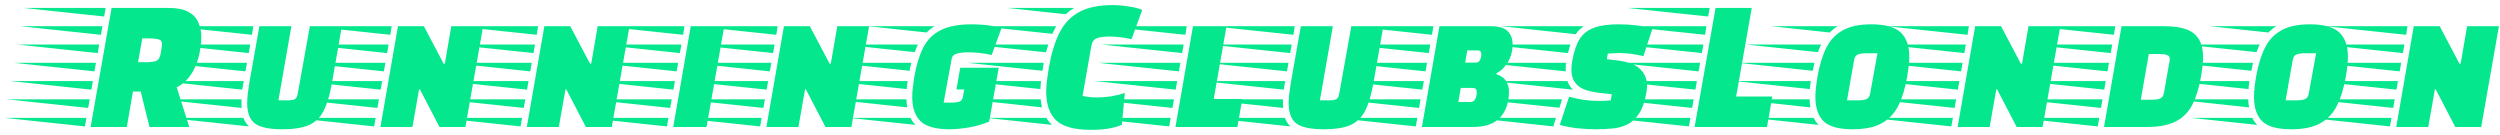 <svg width="315" height="17" viewBox="0 0 315 17" fill="none" xmlns="http://www.w3.org/2000/svg">
<path d="M11.419 16L14.059 1H21.259C22.299 1 23.115 1.16 23.707 1.48C24.315 1.8 24.739 2.24 24.979 2.8C25.235 3.344 25.363 3.968 25.363 4.672C25.363 5.104 25.315 5.616 25.219 6.208C25.139 6.8 24.987 7.408 24.763 8.032C24.539 8.64 24.219 9.208 23.803 9.736C23.403 10.264 22.891 10.688 22.267 11.008L23.851 16H18.835L17.731 11.536H16.747L15.979 16H11.419ZM13.123 2.08L2.971 1H13.315L13.123 2.08ZM12.715 4.384L2.563 3.304H12.907L12.715 4.384ZM17.395 7.84H18.451C18.915 7.84 19.307 7.792 19.627 7.696C19.947 7.584 20.147 7.296 20.227 6.832C20.307 6.432 20.355 6.128 20.371 5.92C20.403 5.712 20.419 5.6 20.419 5.584C20.419 5.232 20.267 5.024 19.963 4.96C19.675 4.88 19.299 4.84 18.835 4.84H17.923L17.395 7.84ZM12.307 6.688L2.155 5.608H12.499L12.307 6.688ZM11.899 8.992L1.747 7.912H12.091L11.899 8.992ZM11.515 11.296L1.339 10.216H11.707L11.515 11.296ZM11.107 13.6L0.931 12.52H11.299L11.107 13.6ZM10.699 15.928L0.523 14.848H10.891L10.699 15.928ZM35.586 16.288C33.938 16.288 32.786 16.048 32.13 15.568C31.474 15.072 31.146 14.216 31.146 13C31.146 12.632 31.17 12.24 31.218 11.824C31.266 11.408 31.33 10.952 31.41 10.456L32.682 3.304H36.714L35.082 12.64H36.282C36.682 12.64 36.97 12.592 37.146 12.496C37.338 12.4 37.466 12.144 37.53 11.728L39.042 3.304H43.074L41.826 10.456C41.57 11.912 41.226 13.072 40.794 13.936C40.362 14.784 39.738 15.392 38.922 15.76C38.106 16.112 36.994 16.288 35.586 16.288ZM31.746 4.384L21.57 3.304H31.914L31.746 4.384ZM31.338 6.688L21.162 5.608H31.53L31.338 6.688ZM30.93 8.992L20.754 7.912H31.122L30.93 8.992ZM30.522 11.296L20.346 10.216H30.714L30.522 11.296ZM30.45 13.6L20.274 12.52H30.426V13C30.426 13.112 30.426 13.216 30.426 13.312C30.426 13.408 30.434 13.504 30.45 13.6ZM31.362 15.928L21.186 14.848H30.666C30.842 15.296 31.074 15.656 31.362 15.928ZM47.935 16L50.143 3.304H53.407L55.903 8.032H56.047L56.863 3.304H60.871L58.639 16H55.375L52.903 11.248H52.807L51.967 16H47.935ZM49.183 4.384L39.007 3.304H49.351L49.183 4.384ZM48.775 6.688L38.599 5.608H48.967L48.775 6.688ZM48.367 8.992L38.191 7.912H48.559L48.367 8.992ZM47.959 11.296L37.783 10.216H48.151L47.959 11.296ZM47.551 13.6L37.375 12.52H47.743L47.551 13.6ZM47.143 15.928L36.967 14.848H47.335L47.143 15.928ZM66.38 16L68.588 3.304H71.852L74.348 8.032H74.492L75.308 3.304H79.316L77.084 16H73.82L71.348 11.248H71.252L70.412 16H66.38ZM67.628 4.384L57.452 3.304H67.796L67.628 4.384ZM67.22 6.688L57.044 5.608H67.412L67.22 6.688ZM66.812 8.992L56.636 7.912H67.004L66.812 8.992ZM66.404 11.296L56.228 10.216H66.596L66.404 11.296ZM65.996 13.6L55.82 12.52H66.188L65.996 13.6ZM65.588 15.928L55.412 14.848H65.78L65.588 15.928ZM84.826 16L87.034 3.304H91.258L89.026 16H84.826ZM86.074 4.384L75.898 3.304H86.242L86.074 4.384ZM85.666 6.688L75.49 5.608H85.858L85.666 6.688ZM85.258 8.992L75.082 7.912H85.45L85.258 8.992ZM84.85 11.296L74.674 10.216H85.042L84.85 11.296ZM84.442 13.6L74.266 12.52H84.634L84.442 13.6ZM84.034 15.928L73.858 14.848H84.226L84.034 15.928ZM96.568 16L98.776 3.304H102.04L104.536 8.032H104.68L105.496 3.304H109.504L107.272 16H104.008L101.536 11.248H101.44L100.6 16H96.568ZM97.816 4.384L87.64 3.304H97.984L97.816 4.384ZM97.408 6.688L87.232 5.608H97.6L97.408 6.688ZM97 8.992L86.824 7.912H97.192L97 8.992ZM96.592 11.296L86.416 10.216H96.784L96.592 11.296ZM96.184 13.6L86.008 12.52H96.376L96.184 13.6ZM95.776 15.928L85.6 14.848H95.968L95.776 15.928ZM119.669 16.288C117.925 16.288 116.701 15.952 115.997 15.28C115.293 14.592 114.941 13.568 114.941 12.208C114.941 11.84 114.965 11.448 115.013 11.032C115.061 10.6 115.125 10.144 115.205 9.664C115.461 8.192 115.837 6.968 116.333 5.992C116.829 5.016 117.557 4.288 118.517 3.808C119.477 3.312 120.781 3.064 122.429 3.064C122.781 3.064 123.197 3.08 123.677 3.112C124.173 3.144 124.645 3.2 125.093 3.28C125.557 3.36 125.917 3.464 126.173 3.592L124.949 6.928C124.405 6.8 123.869 6.712 123.341 6.664C122.829 6.616 122.413 6.592 122.093 6.592C121.405 6.592 120.885 6.648 120.533 6.76C120.181 6.856 119.973 7.072 119.909 7.408L118.901 12.928H120.005C120.341 12.928 120.629 12.888 120.869 12.808C121.109 12.728 121.261 12.528 121.325 12.208L121.493 11.272H120.509L120.989 8.536H125.837L124.637 15.328C123.757 15.68 122.877 15.928 121.997 16.072C121.117 16.216 120.341 16.288 119.669 16.288ZM116.765 4.096L109.397 3.304H117.749C117.365 3.528 117.037 3.792 116.765 4.096ZM115.253 6.568L106.181 5.608H115.661C115.597 5.768 115.525 5.928 115.445 6.088C115.381 6.232 115.317 6.392 115.253 6.568ZM114.605 8.92L105.221 7.912H114.821L114.605 8.92ZM114.245 11.224L104.789 10.216H114.365C114.349 10.392 114.325 10.568 114.293 10.744C114.277 10.904 114.261 11.064 114.245 11.224ZM114.317 13.528L104.885 12.52H114.221C114.221 12.696 114.229 12.872 114.245 13.048C114.277 13.208 114.301 13.368 114.317 13.528ZM115.349 15.736L106.973 14.848H114.725C114.805 15.008 114.893 15.168 114.989 15.328C115.101 15.472 115.221 15.608 115.349 15.736ZM137.46 16.36C135.38 16.36 133.916 15.96 133.068 15.16C132.236 14.344 131.82 13.144 131.82 11.56C131.82 11.112 131.852 10.64 131.916 10.144C131.98 9.632 132.06 9.088 132.156 8.512C132.46 6.768 132.9 5.32 133.476 4.168C134.052 3 134.876 2.12 135.948 1.528C137.02 0.936 138.444 0.64 140.22 0.64C140.572 0.64 140.988 0.664 141.468 0.712C141.948 0.76 142.412 0.832 142.86 0.928C143.324 1.024 143.676 1.136 143.916 1.264L142.572 4.936C142.124 4.824 141.644 4.744 141.132 4.696C140.62 4.632 140.204 4.6 139.884 4.6C139.148 4.6 138.588 4.672 138.204 4.816C137.82 4.96 137.588 5.288 137.508 5.8L136.404 12.088C136.724 12.152 137.028 12.2 137.316 12.232C137.62 12.264 137.908 12.28 138.18 12.28C138.788 12.28 139.404 12.232 140.028 12.136C140.668 12.024 141.236 11.88 141.732 11.704L141.348 15.736C140.788 15.96 140.196 16.12 139.572 16.216C138.964 16.312 138.26 16.36 137.46 16.36ZM134.268 1.792L126.924 1H135.348C135.156 1.112 134.972 1.232 134.796 1.36C134.62 1.488 134.444 1.632 134.268 1.792ZM132.588 4.264L123.612 3.304H133.068C132.988 3.464 132.908 3.624 132.828 3.784C132.748 3.928 132.668 4.088 132.588 4.264ZM131.796 6.592L122.484 5.608H132.084L131.796 6.592ZM131.34 8.92L121.908 7.912H131.508L131.436 8.392C131.42 8.488 131.404 8.584 131.388 8.68C131.372 8.76 131.356 8.84 131.34 8.92ZM131.1 11.224L121.644 10.216H131.172C131.124 10.568 131.1 10.904 131.1 11.224ZM131.292 13.528L121.956 12.52H131.124C131.156 12.696 131.18 12.872 131.196 13.048C131.228 13.208 131.26 13.368 131.292 13.528ZM132.564 15.736L124.26 14.848H131.844C132.052 15.216 132.292 15.512 132.564 15.736ZM148.107 16L150.315 3.304H154.539L152.931 12.472H156.531L155.907 16H148.107ZM149.355 4.384L139.179 3.304H149.523L149.355 4.384ZM148.947 6.688L138.771 5.608H149.139L148.947 6.688ZM148.539 8.992L138.363 7.912H148.731L148.539 8.992ZM148.131 11.296L137.955 10.216H148.323L148.131 11.296ZM147.723 13.6L137.547 12.52H147.915L147.723 13.6ZM147.315 15.928L137.139 14.848H147.507L147.315 15.928ZM166.812 16.288C165.164 16.288 164.012 16.048 163.356 15.568C162.7 15.072 162.372 14.216 162.372 13C162.372 12.632 162.396 12.24 162.444 11.824C162.492 11.408 162.556 10.952 162.636 10.456L163.908 3.304H167.94L166.308 12.64H167.508C167.908 12.64 168.196 12.592 168.372 12.496C168.564 12.4 168.692 12.144 168.756 11.728L170.268 3.304H174.3L173.052 10.456C172.796 11.912 172.452 13.072 172.02 13.936C171.588 14.784 170.964 15.392 170.148 15.76C169.332 16.112 168.22 16.288 166.812 16.288ZM162.972 4.384L152.796 3.304H163.14L162.972 4.384ZM162.564 6.688L152.388 5.608H162.756L162.564 6.688ZM162.156 8.992L151.98 7.912H162.348L162.156 8.992ZM161.748 11.296L151.572 10.216H161.94L161.748 11.296ZM161.676 13.6L151.5 12.52H161.652V13C161.652 13.112 161.652 13.216 161.652 13.312C161.652 13.408 161.66 13.504 161.676 13.6ZM162.588 15.928L152.412 14.848H161.892C162.068 15.296 162.3 15.656 162.588 15.928ZM179.162 16L181.37 3.304H187.85C188.842 3.304 189.546 3.512 189.962 3.928C190.378 4.328 190.586 4.872 190.586 5.56C190.586 6.424 190.386 7.184 189.986 7.84C189.586 8.496 189.114 8.952 188.57 9.208L188.546 9.352C189.106 9.528 189.506 9.808 189.746 10.192C190.002 10.576 190.13 11.024 190.13 11.536C190.13 12.896 189.762 13.984 189.026 14.8C188.29 15.6 187.13 16 185.546 16H179.162ZM180.434 4.384L170.258 3.304H180.602L180.434 4.384ZM180.026 6.688L169.85 5.608H180.218L180.026 6.688ZM184.61 7.888H185.93C186.202 7.888 186.386 7.776 186.482 7.552C186.594 7.328 186.65 7.088 186.65 6.832C186.65 6.688 186.618 6.576 186.554 6.496C186.49 6.4 186.362 6.352 186.17 6.352H184.874L184.61 7.888ZM179.618 8.992L169.442 7.912H179.81L179.618 8.992ZM179.21 11.296L169.034 10.216H179.402L179.21 11.296ZM183.746 12.856H185.234C185.554 12.856 185.77 12.728 185.882 12.472C186.01 12.216 186.074 11.936 186.074 11.632C186.074 11.456 186.034 11.32 185.954 11.224C185.89 11.128 185.754 11.08 185.546 11.08H184.058L183.746 12.856ZM178.802 13.6L168.626 12.52H178.994L178.802 13.6ZM178.394 15.928L168.218 14.848H178.586L178.394 15.928ZM201.118 16.288C200.366 16.288 199.598 16.248 198.814 16.168C198.046 16.088 197.286 15.944 196.534 15.736L197.71 12.184C198.958 12.536 200.158 12.712 201.31 12.712C201.598 12.712 201.87 12.712 202.126 12.712C202.398 12.696 202.678 12.672 202.966 12.64L203.086 11.872L201.574 11.704C200.246 11.56 199.318 11.248 198.79 10.768C198.262 10.288 197.998 9.632 197.998 8.8C197.998 8.624 198.006 8.432 198.022 8.224C198.054 8.016 198.086 7.808 198.118 7.6C198.326 6.448 198.638 5.544 199.054 4.888C199.486 4.232 200.086 3.768 200.854 3.496C201.638 3.208 202.662 3.064 203.926 3.064C205.446 3.064 206.878 3.232 208.222 3.568L207.07 7.072C206.51 6.944 205.998 6.848 205.534 6.784C205.07 6.72 204.566 6.688 204.022 6.688C203.718 6.688 203.47 6.696 203.278 6.712C203.086 6.712 202.854 6.728 202.582 6.76L202.462 7.456L203.662 7.6C205.07 7.76 206.062 8.12 206.638 8.68C207.23 9.24 207.526 9.944 207.526 10.792C207.526 10.936 207.518 11.088 207.502 11.248C207.486 11.408 207.462 11.568 207.43 11.728C207.238 12.832 206.934 13.696 206.518 14.32C206.102 14.944 205.606 15.4 205.03 15.688C204.454 15.96 203.83 16.128 203.158 16.192C202.486 16.256 201.806 16.288 201.118 16.288ZM198.55 4.312L189.19 3.304H199.534C199.342 3.448 199.158 3.6 198.982 3.76C198.822 3.92 198.678 4.104 198.55 4.312ZM197.566 6.688L187.534 5.608H197.878C197.814 5.768 197.758 5.944 197.71 6.136C197.662 6.312 197.614 6.496 197.566 6.688ZM197.278 8.992L187.102 7.912H197.326C197.31 8.056 197.294 8.208 197.278 8.368C197.278 8.512 197.278 8.656 197.278 8.8V8.992ZM198.19 11.296L188.038 10.216H197.494C197.638 10.632 197.87 10.992 198.19 11.296ZM196.486 13.576L186.478 12.52H196.822L196.486 13.576ZM195.718 15.928L185.686 14.848H196.054L195.718 15.928ZM213.521 16L216.161 1H220.721L218.753 12.16H223.313L222.641 16H213.521ZM215.225 2.08L205.073 1H215.417L215.225 2.08ZM214.841 4.384L204.665 3.304H215.009L214.841 4.384ZM214.433 6.688L204.257 5.608H214.625L214.433 6.688ZM214.025 8.992L203.849 7.912H214.217L214.025 8.992ZM213.617 11.296L203.441 10.216H213.809L213.617 11.296ZM213.209 13.6L203.033 12.52H213.401L213.209 13.6ZM212.801 15.928L202.625 14.848H212.993L212.801 15.928ZM233.443 16.288C231.699 16.288 230.475 15.952 229.771 15.28C229.083 14.592 228.739 13.568 228.739 12.208C228.739 11.84 228.763 11.44 228.811 11.008C228.859 10.576 228.923 10.128 229.003 9.664C229.259 8.192 229.635 6.968 230.131 5.992C230.627 5.016 231.323 4.288 232.219 3.808C233.115 3.312 234.299 3.064 235.771 3.064C237.531 3.064 238.771 3.408 239.491 4.096C240.211 4.768 240.571 5.792 240.571 7.168C240.571 7.52 240.547 7.912 240.499 8.344C240.451 8.76 240.387 9.2 240.307 9.664C240.051 11.12 239.675 12.344 239.179 13.336C238.683 14.312 237.979 15.048 237.067 15.544C236.155 16.04 234.947 16.288 233.443 16.288ZM230.563 4.096L223.195 3.304H231.547C231.163 3.528 230.835 3.792 230.563 4.096ZM229.051 6.568L219.979 5.608H229.459C229.395 5.768 229.323 5.928 229.243 6.088C229.179 6.232 229.115 6.392 229.051 6.568ZM232.723 12.64H234.139C234.555 12.64 234.891 12.592 235.147 12.496C235.419 12.4 235.587 12.144 235.651 11.728L236.563 6.712H235.099C234.715 6.712 234.387 6.76 234.115 6.856C233.843 6.952 233.675 7.2 233.611 7.6L232.723 12.64ZM228.403 8.92L219.019 7.912H228.619L228.403 8.92ZM228.043 11.224L218.587 10.216H228.163C228.147 10.392 228.123 10.568 228.091 10.744C228.075 10.904 228.059 11.064 228.043 11.224ZM228.115 13.528L218.683 12.52H228.019C228.019 12.696 228.027 12.872 228.043 13.048C228.075 13.208 228.099 13.368 228.115 13.528ZM229.147 15.736L220.771 14.848H228.523C228.603 15.008 228.691 15.168 228.787 15.328C228.899 15.472 229.019 15.608 229.147 15.736ZM246.662 16L248.87 3.304H252.134L254.63 8.032H254.774L255.59 3.304H259.598L257.366 16H254.102L251.63 11.248H251.534L250.694 16H246.662ZM247.91 4.384L237.734 3.304H248.078L247.91 4.384ZM247.502 6.688L237.326 5.608H247.694L247.502 6.688ZM247.094 8.992L236.918 7.912H247.286L247.094 8.992ZM246.686 11.296L236.51 10.216H246.878L246.686 11.296ZM246.278 13.6L236.102 12.52H246.47L246.278 13.6ZM245.87 15.928L235.694 14.848H246.062L245.87 15.928ZM265.107 16L267.315 3.304H272.715C274.491 3.304 275.747 3.624 276.483 4.264C277.219 4.888 277.587 5.88 277.587 7.24C277.587 7.592 277.563 7.968 277.515 8.368C277.467 8.768 277.403 9.2 277.323 9.664C277.067 11.12 276.691 12.32 276.195 13.264C275.699 14.192 274.995 14.88 274.083 15.328C273.187 15.776 271.987 16 270.483 16H265.107ZM266.355 4.384L256.179 3.304H266.523L266.355 4.384ZM265.947 6.688L255.771 5.608H266.139L265.947 6.688ZM269.739 12.568H271.131C271.547 12.568 271.891 12.52 272.163 12.424C272.435 12.312 272.603 12.056 272.667 11.656L273.363 7.696C273.379 7.648 273.387 7.6 273.387 7.552C273.387 7.504 273.387 7.464 273.387 7.432C273.387 7.16 273.267 6.992 273.027 6.928C272.803 6.848 272.507 6.808 272.139 6.808H270.747L269.739 12.568ZM265.539 8.992L255.363 7.912H265.731L265.539 8.992ZM265.131 11.296L254.955 10.216H265.323L265.131 11.296ZM264.723 13.6L254.547 12.52H264.915L264.723 13.6ZM264.315 15.928L254.139 14.848H264.507L264.315 15.928ZM288.708 16.288C286.964 16.288 285.74 15.952 285.036 15.28C284.348 14.592 284.004 13.568 284.004 12.208C284.004 11.84 284.028 11.44 284.076 11.008C284.124 10.576 284.188 10.128 284.268 9.664C284.524 8.192 284.9 6.968 285.396 5.992C285.892 5.016 286.588 4.288 287.484 3.808C288.38 3.312 289.564 3.064 291.036 3.064C292.796 3.064 294.036 3.408 294.756 4.096C295.476 4.768 295.836 5.792 295.836 7.168C295.836 7.52 295.812 7.912 295.764 8.344C295.716 8.76 295.652 9.2 295.572 9.664C295.316 11.12 294.94 12.344 294.444 13.336C293.948 14.312 293.244 15.048 292.332 15.544C291.42 16.04 290.212 16.288 288.708 16.288ZM285.828 4.096L278.46 3.304H286.812C286.428 3.528 286.1 3.792 285.828 4.096ZM284.316 6.568L275.244 5.608H284.724C284.66 5.768 284.588 5.928 284.508 6.088C284.444 6.232 284.38 6.392 284.316 6.568ZM287.988 12.64H289.404C289.82 12.64 290.156 12.592 290.412 12.496C290.684 12.4 290.852 12.144 290.916 11.728L291.828 6.712H290.364C289.98 6.712 289.652 6.76 289.38 6.856C289.108 6.952 288.94 7.2 288.876 7.6L287.988 12.64ZM283.668 8.92L274.284 7.912H283.884L283.668 8.92ZM283.308 11.224L273.852 10.216H283.428C283.412 10.392 283.388 10.568 283.356 10.744C283.34 10.904 283.324 11.064 283.308 11.224ZM283.38 13.528L273.948 12.52H283.284C283.284 12.696 283.292 12.872 283.308 13.048C283.34 13.208 283.364 13.368 283.38 13.528ZM284.412 15.736L276.036 14.848H283.788C283.868 15.008 283.956 15.168 284.052 15.328C284.164 15.472 284.284 15.608 284.412 15.736ZM301.927 16L304.135 3.304H307.399L309.895 8.032H310.039L310.855 3.304H314.863L312.631 16H309.367L306.895 11.248H306.799L305.959 16H301.927ZM303.175 4.384L292.999 3.304H303.343L303.175 4.384ZM302.767 6.688L292.591 5.608H302.959L302.767 6.688ZM302.359 8.992L292.183 7.912H302.551L302.359 8.992ZM301.951 11.296L291.775 10.216H302.143L301.951 11.296ZM301.543 13.6L291.367 12.52H301.735L301.543 13.6ZM301.135 15.928L290.959 14.848H301.327L301.135 15.928Z" fill="#04E78C"/>
</svg>
